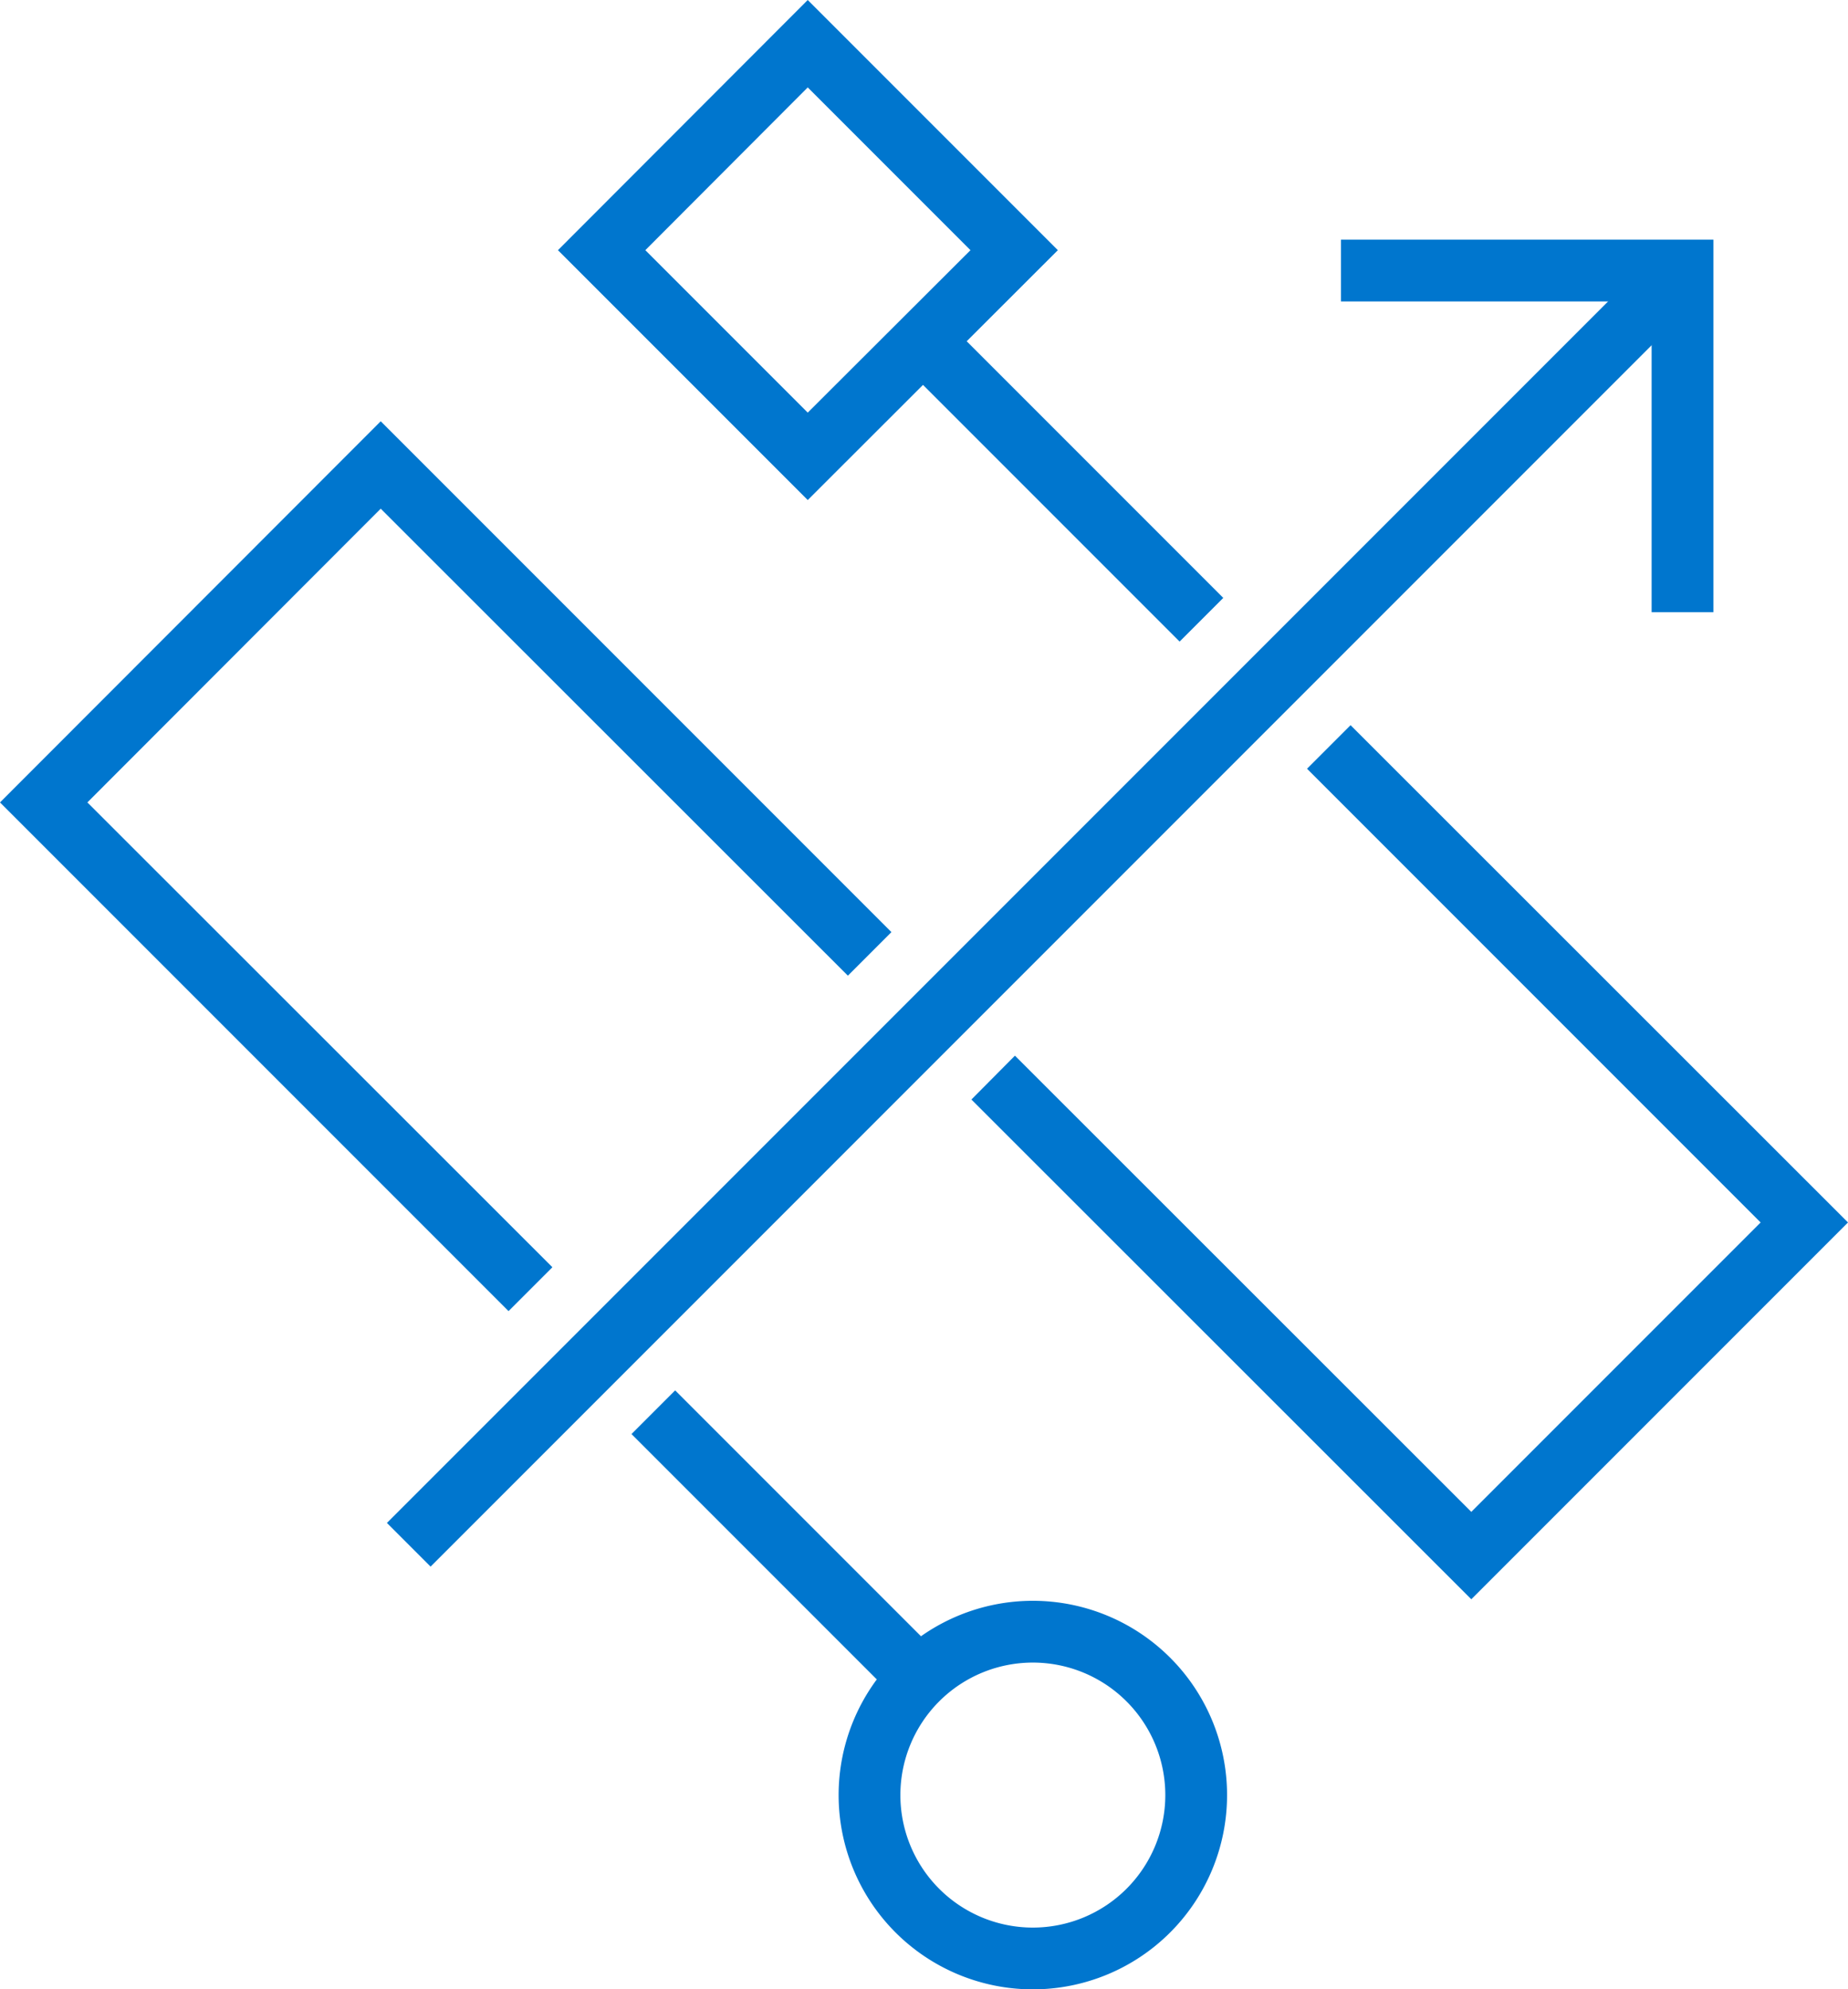 <svg id="Layer_1" data-name="Layer 1" xmlns="http://www.w3.org/2000/svg" viewBox="0 0 59.85 64.41"><defs><style>.cls-1{fill:#0076ce;}</style></defs><title>modernize-infrastructure-blue</title><path class="cls-1" d="M26.16,16.19,18.07,8.1,26.16,0l8.1,8.1ZM20.9,8.1l5.26,5.26L31.43,8.1,26.16,2.83Z" transform="translate(0 0)"/><polygon class="cls-1" points="55.49 19.82 53.49 19.82 53.49 9.76 43.43 9.76 43.43 7.76 55.49 7.76 55.49 19.82"/><rect class="cls-1" x="4.69" y="28.39" width="58.35" height="2" transform="translate(-10.86 32.55) rotate(-45)"/><rect class="cls-1" x="24.53" y="43.92" width="2" height="12.36" transform="translate(-27.95 32.72) rotate(-45)"/><polygon class="cls-1" points="16.47 42.45 0 25.98 12.33 13.64 28.87 30.18 27.46 31.59 12.33 16.47 2.83 25.98 17.89 41.03 16.47 42.45"/><polygon class="cls-1" points="47.65 51.78 31.46 35.6 32.87 34.18 47.65 48.95 57.02 39.58 42.33 24.89 43.74 23.48 59.85 39.58 47.65 51.78"/><rect class="cls-1" x="33.34" y="9.02" width="2" height="12.94" transform="translate(-0.9 28.82) rotate(-45)"/><path class="cls-1" d="M33.45,64.41a6.29,6.29,0,1,1,6.29-6.29,6.29,6.29,0,0,1-6.29,6.29Zm0-10.58a4.29,4.29,0,1,0,4.29,4.29A4.29,4.29,0,0,0,33.45,53.83Z" transform="translate(0 0)"/></svg>